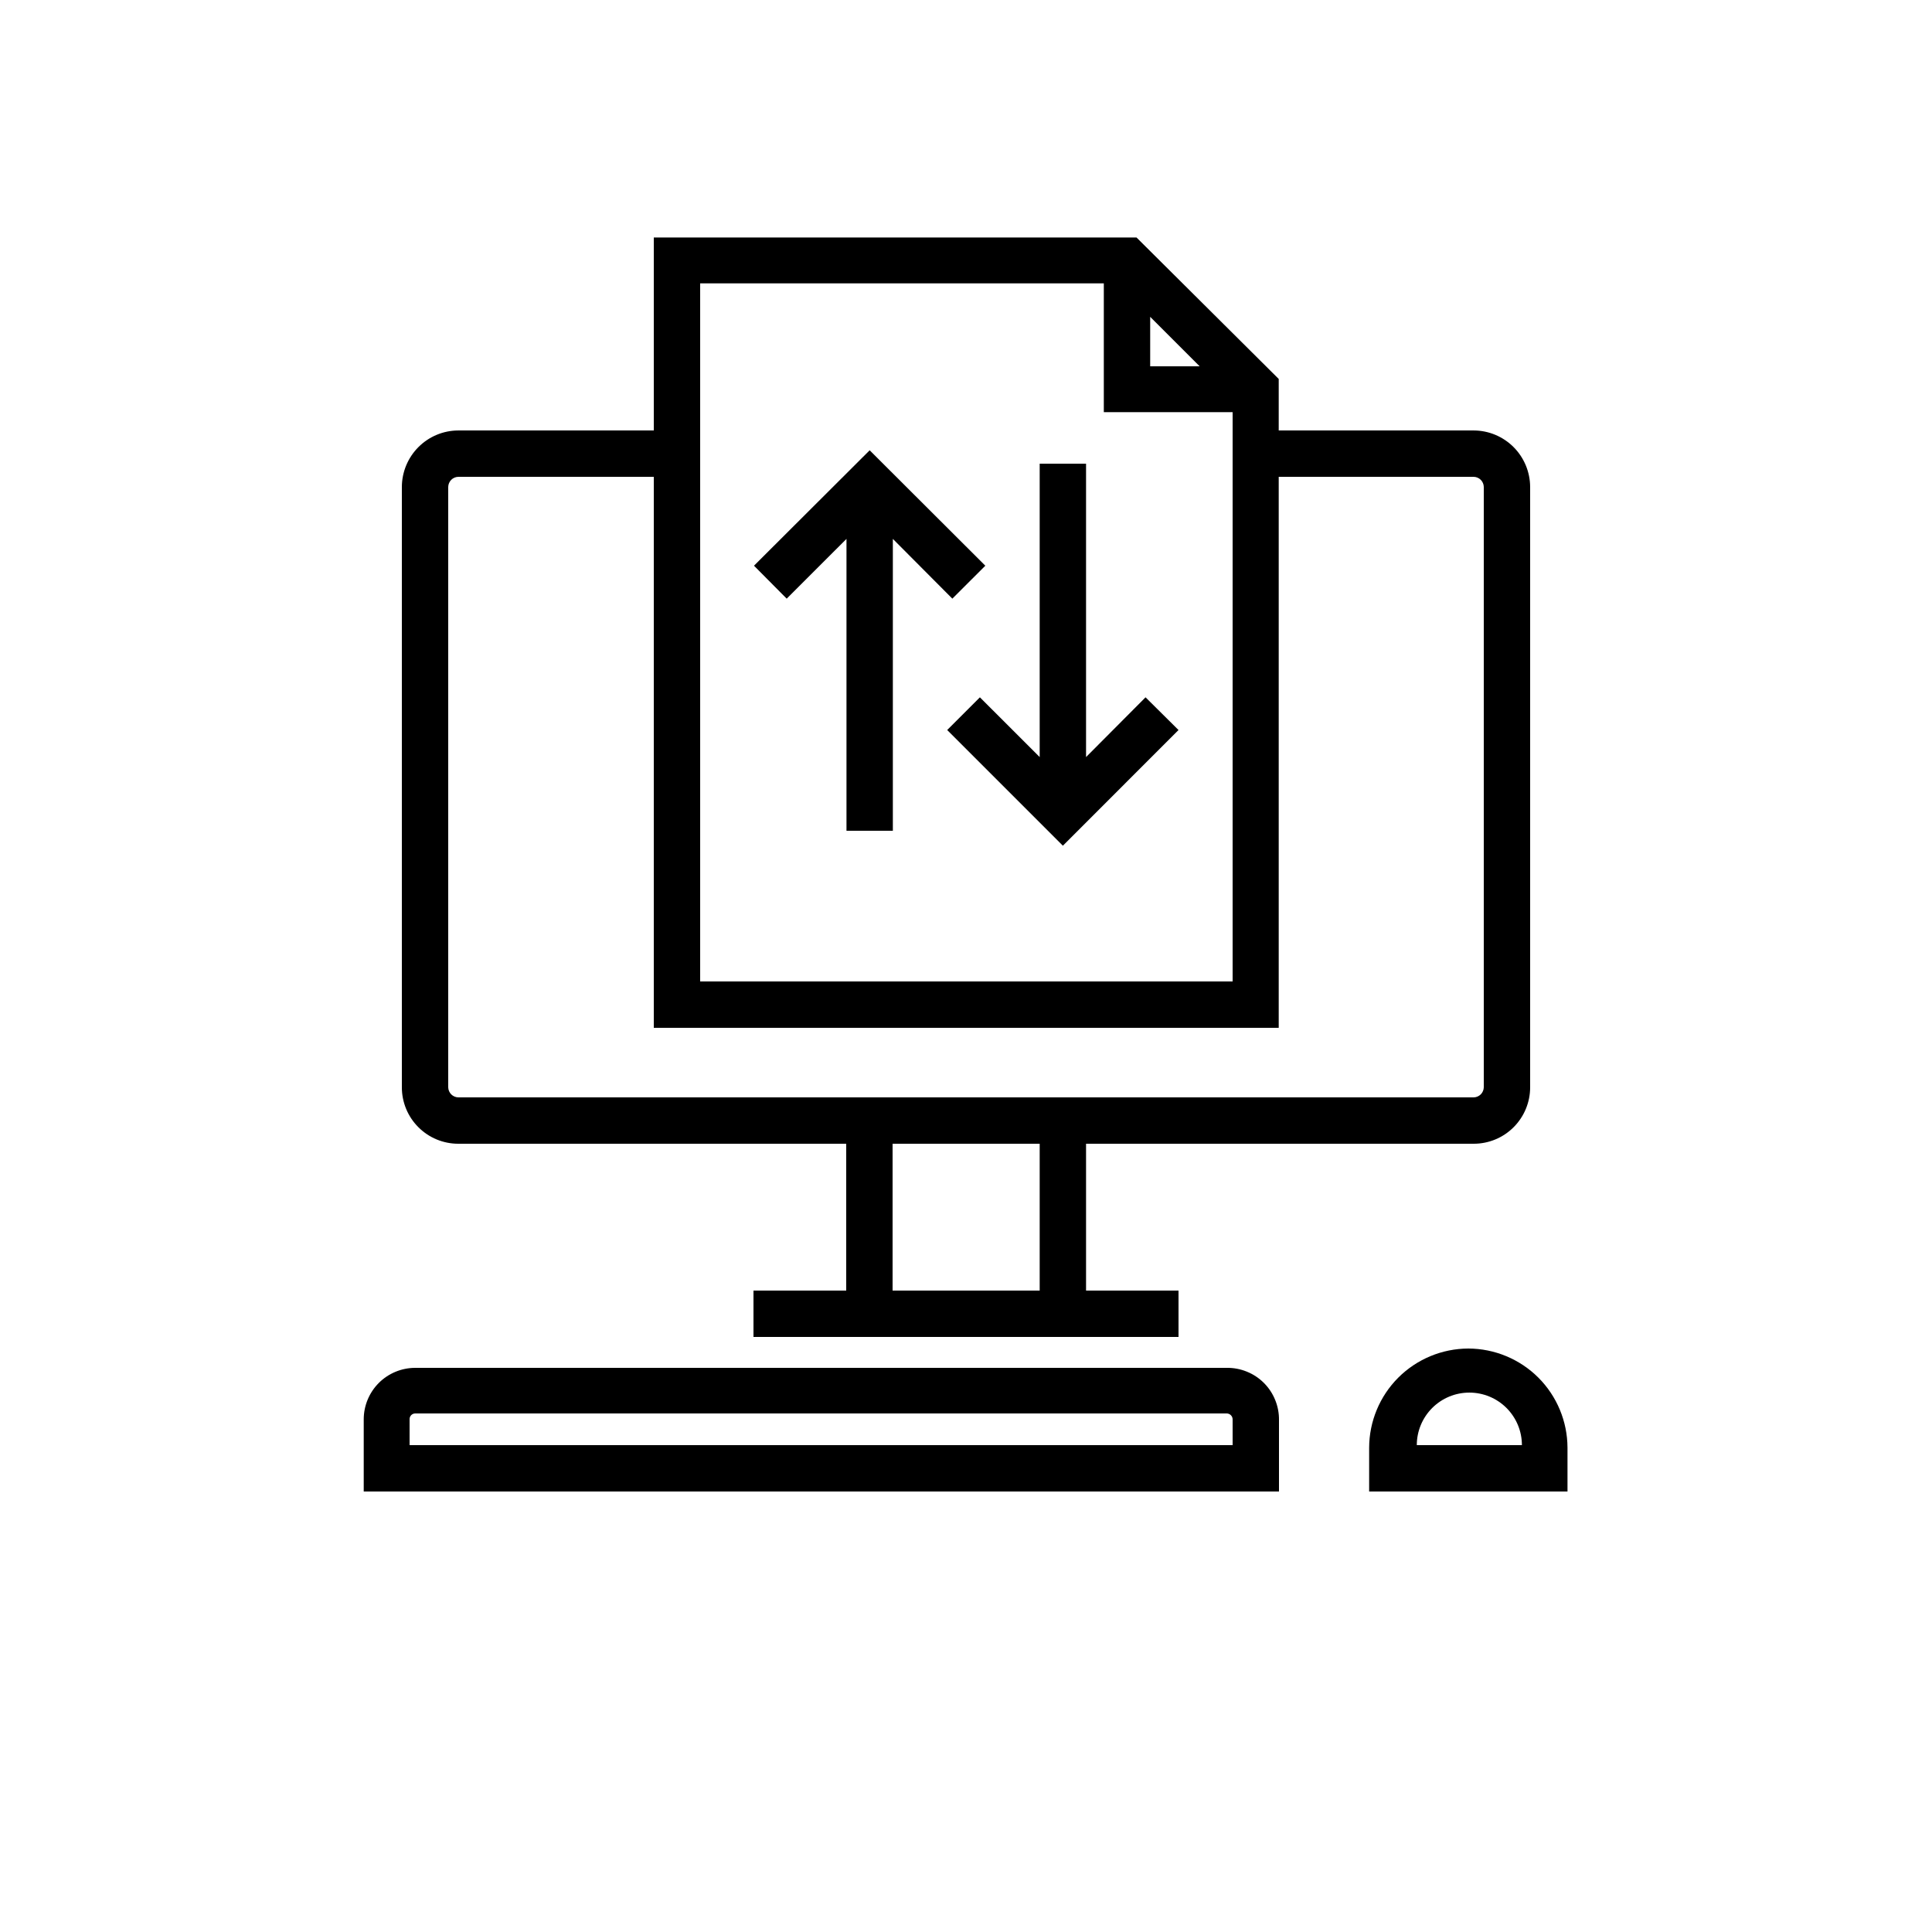 <svg width="72" height="72" viewBox="0 0 72 72" fill="none" xmlns="http://www.w3.org/2000/svg">
<path d="M54.72 50.256C53.741 50.259 52.802 50.649 52.109 51.341C51.417 52.034 51.027 52.973 51.024 53.952V55.584H58.416V53.952C58.413 52.973 58.023 52.034 57.331 51.341C56.638 50.649 55.7 50.259 54.72 50.256ZM52.8 53.856C52.8 53.337 53.006 52.839 53.374 52.471C53.741 52.104 54.239 51.898 54.758 51.898C55.278 51.898 55.776 52.104 56.143 52.471C56.511 52.839 56.717 53.337 56.717 53.856H52.8Z" fill="black"/>
<path d="M45.715 50.976H15.475C14.966 50.976 14.478 51.178 14.117 51.538C13.758 51.898 13.555 52.387 13.555 52.896V55.584H47.664V52.925C47.668 52.668 47.62 52.413 47.523 52.175C47.427 51.936 47.284 51.72 47.102 51.538C46.92 51.356 46.704 51.213 46.465 51.117C46.227 51.02 45.972 50.972 45.715 50.976ZM45.936 53.856H15.264V52.896C15.263 52.867 15.267 52.839 15.277 52.812C15.287 52.785 15.303 52.761 15.322 52.74C15.342 52.72 15.366 52.703 15.392 52.692C15.418 52.681 15.447 52.675 15.475 52.675H45.715C45.774 52.675 45.83 52.699 45.871 52.74C45.913 52.781 45.936 52.837 45.936 52.896V53.856Z" fill="black"/>
<path d="M35.491 22.31L36.72 21.082L32.41 16.781L28.099 21.082L29.318 22.31L31.546 20.083V30.96H33.274V20.083L35.491 22.31Z" fill="black"/>
<path d="M40.474 28.214V17.28H38.746V28.214L36.518 25.987L35.299 27.206L39.61 31.517L43.92 27.206L42.691 25.987L40.474 28.214Z" fill="black"/>
<path d="M17.078 42.624H31.536V48.096H28.08V49.824H43.92V48.096H40.474V42.624H54.922C55.479 42.624 56.014 42.403 56.408 42.008C56.802 41.614 57.024 41.079 57.024 40.522V18.144C57.021 17.587 56.799 17.054 56.405 16.66C56.012 16.267 55.478 16.044 54.922 16.042H47.654V14.122L42.355 8.851H24.365V16.042H17.078C16.521 16.044 15.988 16.267 15.595 16.66C15.201 17.054 14.979 17.587 14.976 18.144V40.522C14.976 41.079 15.197 41.614 15.592 42.008C15.986 42.403 16.521 42.624 17.078 42.624ZM38.746 48.096H33.264V42.624H38.746V48.096ZM42.864 11.808L44.707 13.651H42.864V11.808ZM26.093 10.56H41.136V15.36H45.936V36.576H26.093V10.56ZM16.704 18.144C16.706 18.046 16.747 17.952 16.816 17.882C16.886 17.812 16.98 17.772 17.078 17.77H24.365V38.304H47.654V17.77H54.922C55.02 17.772 55.114 17.812 55.184 17.882C55.253 17.952 55.294 18.046 55.296 18.144V40.522C55.294 40.62 55.253 40.714 55.184 40.784C55.114 40.853 55.02 40.894 54.922 40.896H17.078C16.98 40.894 16.886 40.853 16.816 40.784C16.747 40.714 16.706 40.62 16.704 40.522V18.144Z" fill="black"/>
</svg>
